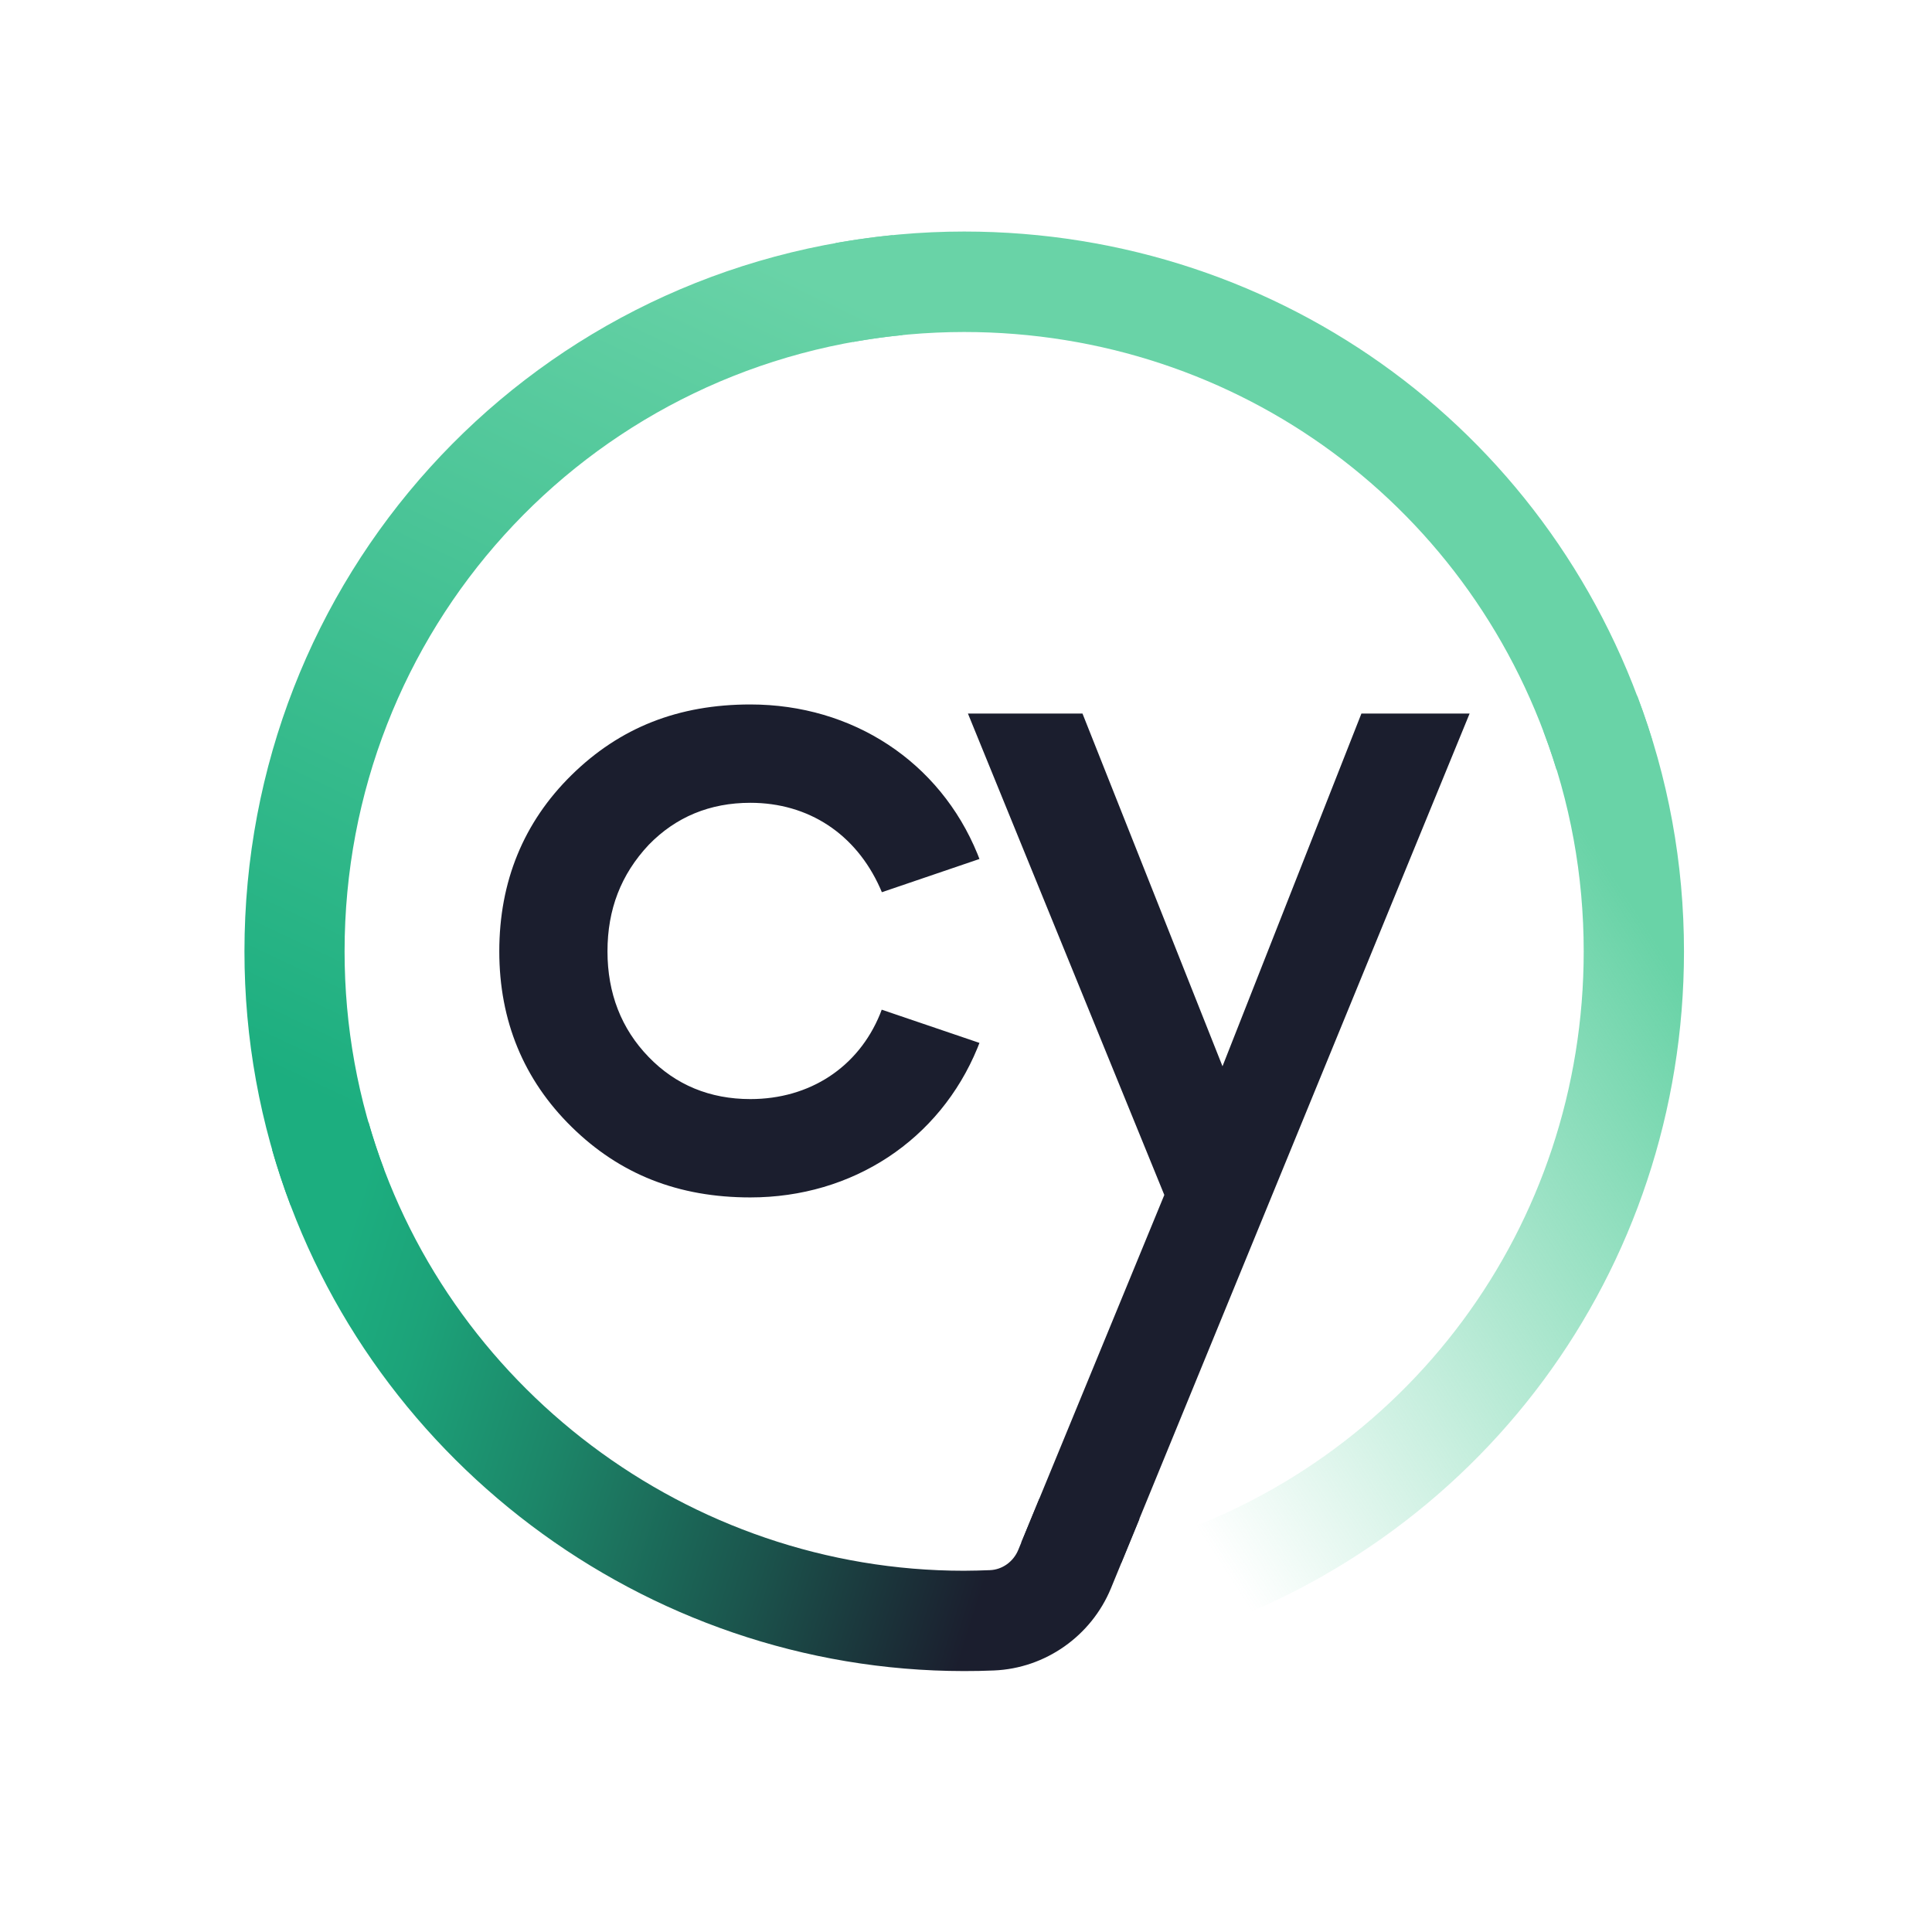 <svg width="51" height="51" viewBox="0 0 51 51" fill="none" xmlns="http://www.w3.org/2000/svg">
<path d="M19.808 21.192C21.343 21.192 22.591 22.014 23.231 23.44L23.279 23.552L25.855 22.675L25.803 22.542C24.807 20.107 22.507 18.596 19.808 18.596C17.908 18.596 16.364 19.205 15.088 20.459C13.82 21.705 13.18 23.272 13.18 25.114C13.18 26.945 13.824 28.504 15.088 29.746C16.364 31 17.908 31.609 19.808 31.609C22.507 31.609 24.803 30.094 25.803 27.663L25.855 27.53L23.275 26.653L23.231 26.769C22.655 28.175 21.375 29.013 19.808 29.013C18.74 29.013 17.836 28.64 17.124 27.903C16.4 27.158 16.036 26.216 16.036 25.114C16.036 24.005 16.392 23.083 17.124 22.302C17.84 21.565 18.74 21.192 19.808 21.192Z" fill="#1B1E2E"/>
<path d="M30.991 43.291L30.223 40.755C37.15 38.648 41.806 32.362 41.806 25.114C41.806 23.115 41.45 21.16 40.746 19.309L43.218 18.368C44.038 20.523 44.453 22.791 44.453 25.118C44.45 33.536 39.042 40.839 30.991 43.291Z" fill="url(#paint0_linear_14998_36693)"/>
<path d="M41.09 20.323C38.974 13.408 32.69 8.764 25.451 8.764C24.467 8.764 23.483 8.853 22.523 9.025L22.055 6.417C23.167 6.216 24.311 6.112 25.451 6.112C33.858 6.112 41.158 11.509 43.617 19.541L41.09 20.323Z" fill="#69D3A7"/>
<path d="M7.669 31.813C6.861 29.674 6.453 27.418 6.453 25.114C6.453 15.299 13.808 7.17 23.563 6.208L23.823 8.845C15.428 9.674 9.096 16.669 9.096 25.114C9.096 27.098 9.448 29.041 10.14 30.879L7.669 31.813Z" fill="url(#paint1_linear_14998_36693)"/>
<path d="M35.938 18.836L32.271 28.147L28.575 18.836H25.551L30.735 31.544L26.959 40.719L29.603 41.248L38.794 18.836H35.938Z" fill="#1B1E2E"/>
<path d="M27.435 39.565L26.879 40.915C26.751 41.224 26.459 41.436 26.131 41.448C25.903 41.456 25.679 41.464 25.447 41.464C18.188 41.464 11.724 36.596 9.728 29.625L7.185 30.355C9.504 38.451 17.012 44.108 25.443 44.112H25.447C25.711 44.112 25.975 44.108 26.239 44.096C27.595 44.04 28.807 43.187 29.327 41.925L30.079 40.094L27.435 39.565Z" fill="url(#paint2_linear_14998_36693)"/>
<defs>
<linearGradient id="paint0_linear_14998_36693" x1="45.909" y1="25.235" x2="28.929" y2="36.21" gradientUnits="userSpaceOnUse">
<stop offset="0.081" stop-color="#69D3A7"/>
<stop offset="1" stop-color="#69D3A7" stop-opacity="0"/>
</linearGradient>
<linearGradient id="paint1_linear_14998_36693" x1="19.127" y1="6.353" x2="8.441" y2="28.979" gradientUnits="userSpaceOnUse">
<stop stop-color="#69D3A7"/>
<stop offset="0.823" stop-color="#2AB586"/>
<stop offset="1" stop-color="#1CAE7F"/>
</linearGradient>
<linearGradient id="paint2_linear_14998_36693" x1="6.426" y1="33.814" x2="34.378" y2="42.572" gradientUnits="userSpaceOnUse">
<stop offset="0.077" stop-color="#1CAE7F"/>
<stop offset="0.164" stop-color="#1CA379"/>
<stop offset="0.316" stop-color="#1C8568"/>
<stop offset="0.516" stop-color="#1B554D"/>
<stop offset="0.719" stop-color="#1B1E2E"/>
</linearGradient>
</defs>
</svg>
